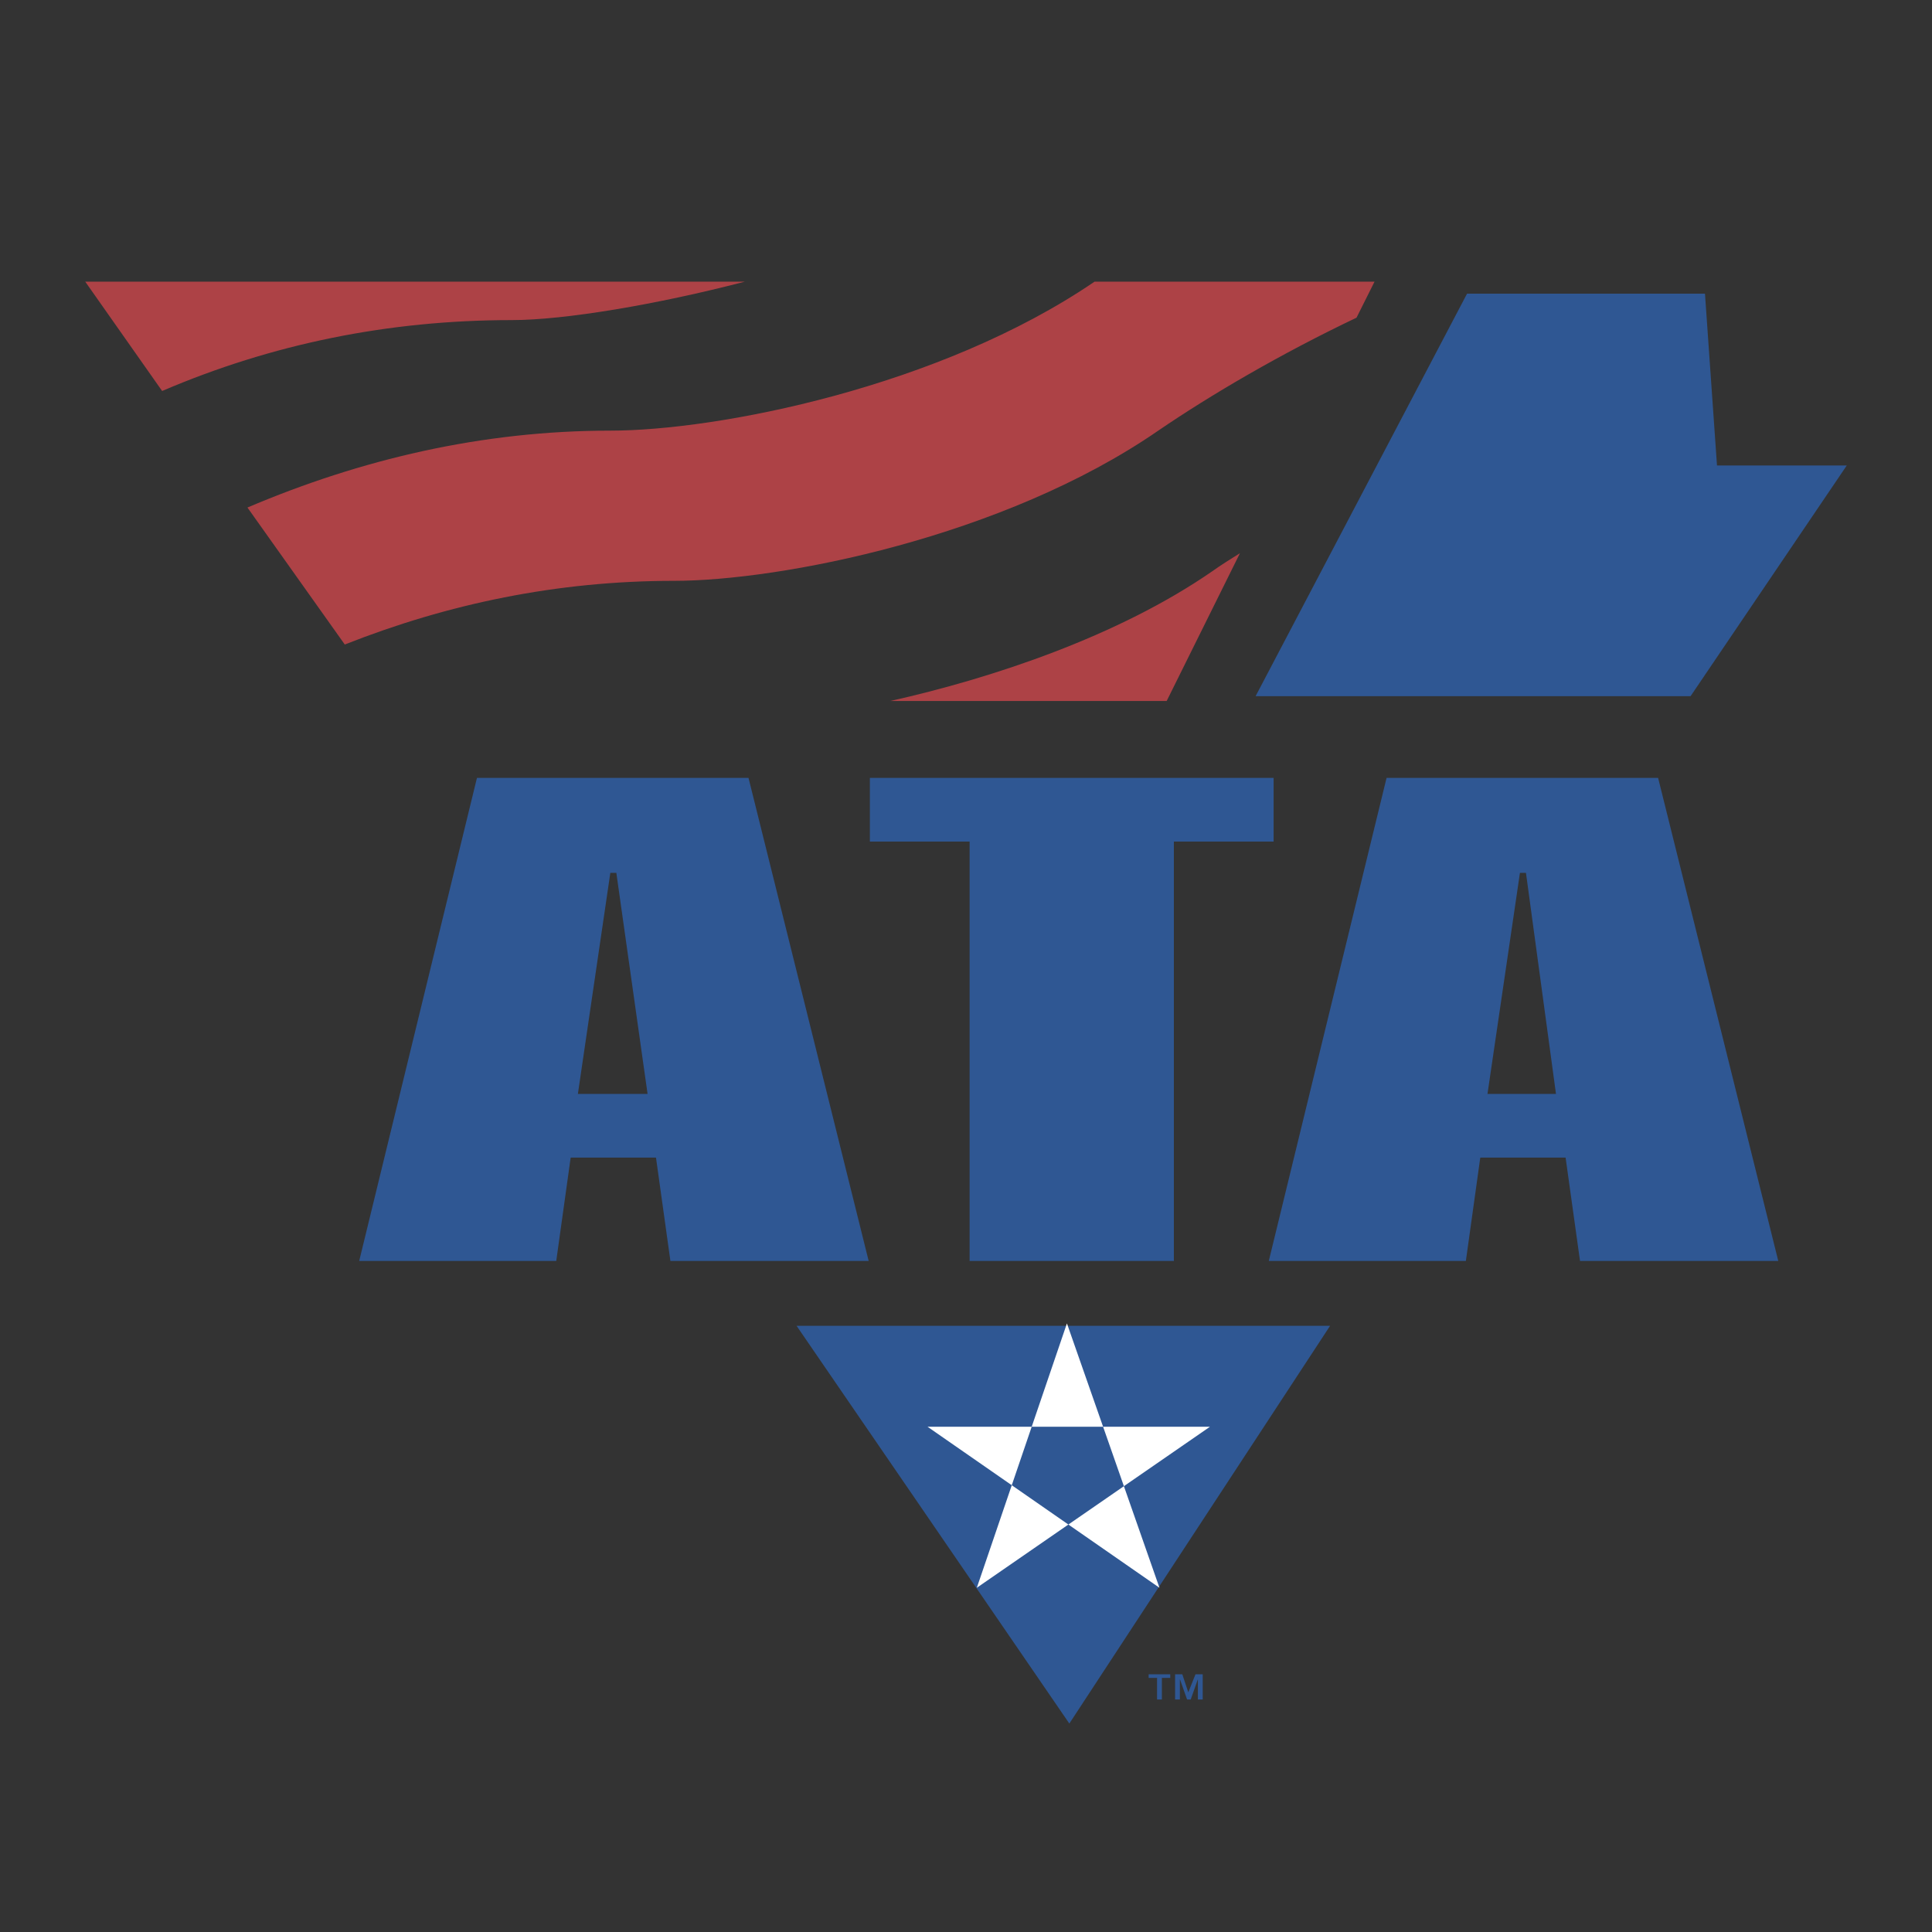 <svg xmlns="http://www.w3.org/2000/svg" width="2500" height="2500" viewBox="0 0 192.756 192.756"><rect x="0" y="0" width="192.756" height="192.756" fill="#333333" stroke="none"/><g fill-rule="evenodd" clip-rule="evenodd"><path fill="#fff" fill-opacity="0" d="M0 0h192.756v192.756H0V0z"/><path fill="#2f5793" d="M79.475 132.277l27.213 39.682 26.015-39.682H79.475zM47.586 77.611l-11.749 48.193h19.66l1.439-10.311h8.512l1.439 10.311h19.78L74.679 77.611H47.586zm13.307 9.471h.599l3.117 22.059h-6.953l3.237-22.059zM86.788 77.611v6.354h9.95v41.84h20.379v-41.84h9.951v-6.354h-40.28zM138.338 77.611l-11.75 48.193h19.662l1.438-10.311h8.512l1.439 10.311h19.779L165.43 77.611h-27.092zm13.307 9.471h.6l2.996 22.059h-6.834l3.238-22.059zM168.668 69.459H125.27l21.099-40.161h23.736l1.2 17.144h12.947l-15.584 23.017z"/><path d="M16.176 39.009c10.91-4.676 22.538-7.073 34.886-7.073 5.275 0 14.506-1.559 23.258-3.836H8.504l7.672 10.909zM34.399 64.304c10.31-4.076 21.219-6.354 32.848-6.354 10.55 0 32.847-4.316 48.312-14.985 5.275-3.597 12.229-7.673 19.781-11.269l1.799-3.597h-27.934c-15.464 10.55-37.643 14.866-48.312 14.866-12.828 0-24.936 2.877-36.205 7.672l9.711 13.667zM116.398 69.939l7.312-14.746c-.959.599-1.918 1.199-2.758 1.798-9.35 6.474-21.938 10.669-32.127 12.947h27.573v.001z" fill="#ad4246"/><path fill="#fff" d="M97.457 158.412l8.99-26.375 9.233 26.375-23.138-16.064h28.173l-23.258 16.064z"/><path d="M117.957 167.043l.6 1.799.719-1.799h.719v2.518h-.479v-2.037l-.719 2.037h-.361l-.719-2.037v2.037h-.479v-2.518h.719zm-3.357.361v-.361h2.158v.361h-.838v2.156h-.48v-2.156h-.84z" fill="#2f5793"/></g></svg>
